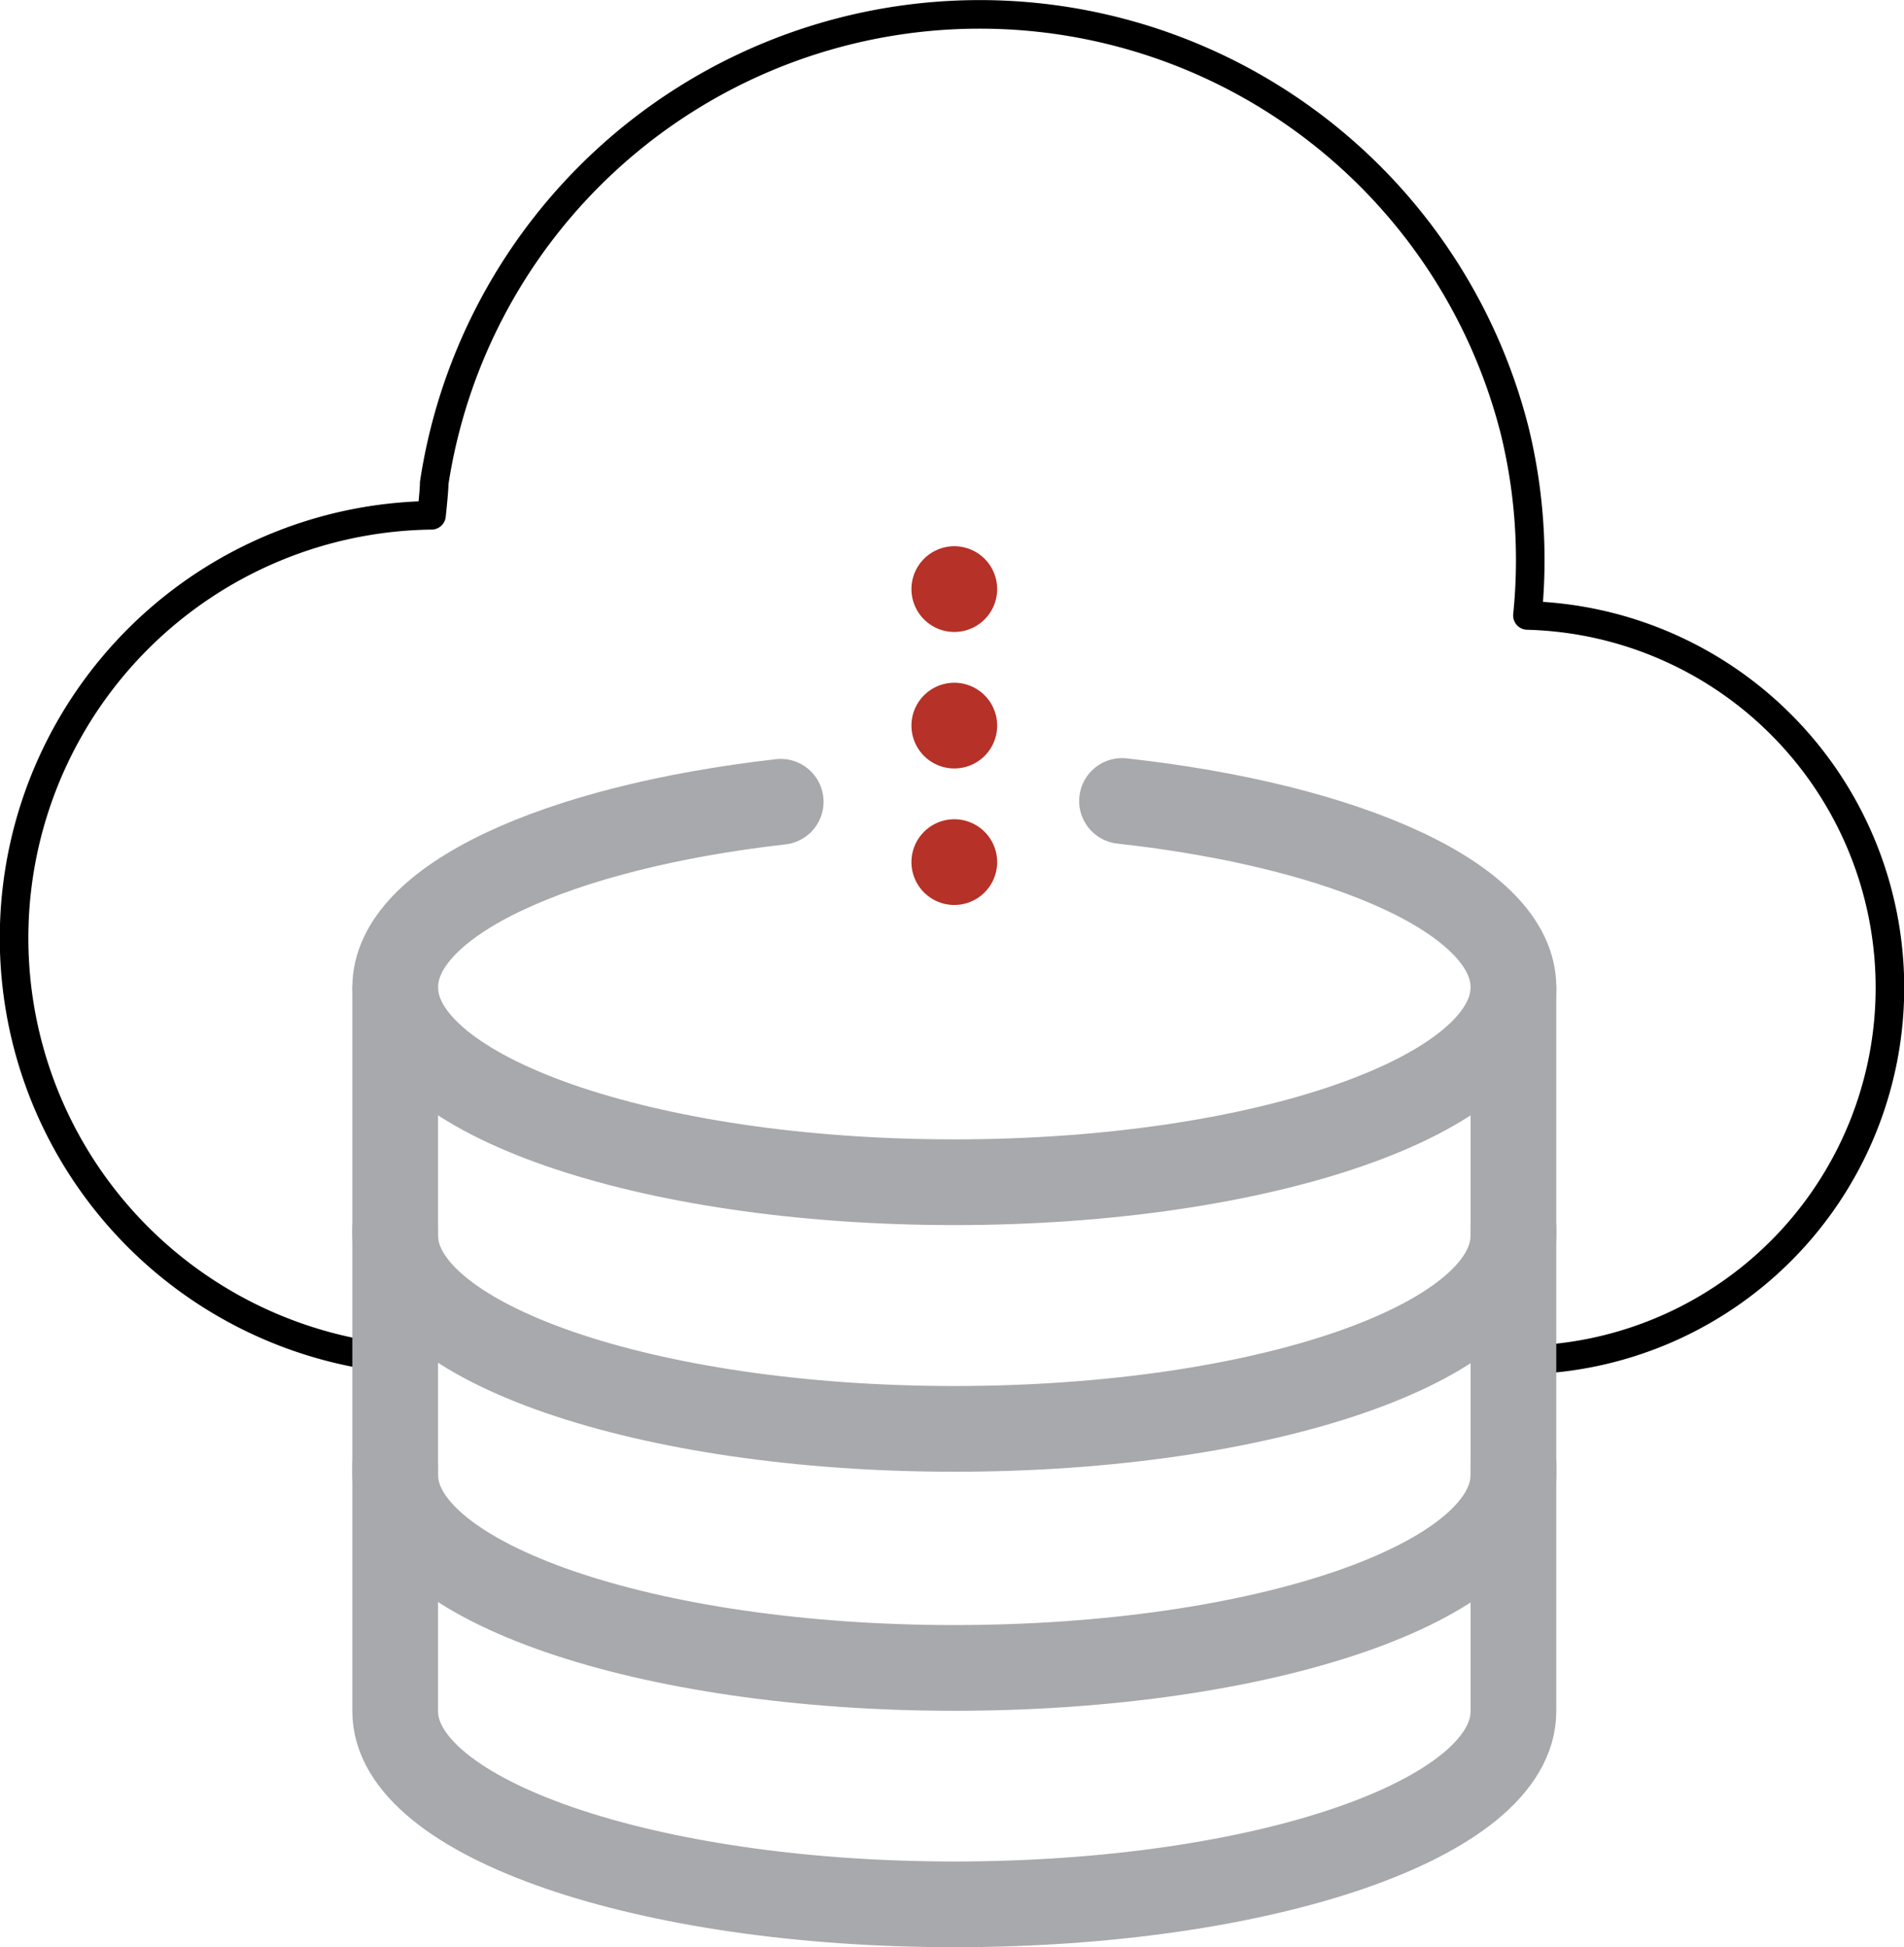 <svg xmlns="http://www.w3.org/2000/svg" width="66.639" height="68.14" viewBox="0 0 66.639 68.14"><defs><style>.a,.b,.c,.d{fill:none;stroke-linecap:round;stroke-linejoin:round;}.a{stroke:#000;}.b,.c{stroke:#b63127;}.b,.c,.d{stroke-width:3px;}.c{stroke-dasharray:0 5.07;}.d{stroke:#a7a9ac;}</style></defs><g transform="translate(0.501 0.502)"><path class="a" d="M268.04,262a13.03,13.03,0,0,0,0-26.051h0a19.06,19.06,0,0,0-.443-6.454,19.315,19.315,0,0,0-37.819,1.818c0,.273-.094,1.131-.094,1.131a14.792,14.792,0,0,0-.848,29.547" transform="translate(-215.082 -214.914)"/><line class="b" transform="translate(32.899 20.112)"/><line class="c" y2="2.384" transform="translate(32.899 24.889)"/><line class="b" transform="translate(32.899 29.666)"/><path class="d" d="M268.368,251.12v8.621c0,3.769-8.762,6.765-19.569,6.765s-19.569-3.034-19.569-6.765V251.12" transform="translate(-215.9 -217.007)"/><path class="d" d="M268.368,260v8.63c0,3.769-8.762,6.755-19.569,6.755s-19.569-3.024-19.569-6.755V260" transform="translate(-215.9 -217.521)"/><path class="d" d="M268.368,268.78v8.63c0,3.769-8.762,6.755-19.569,6.755s-19.569-3.024-19.569-6.755v-8.63" transform="translate(-215.9 -218.028)"/><path class="d" d="M254.669,244.13c7.933.876,13.7,3.458,13.7,6.52,0,3.769-8.762,6.821-19.569,6.821s-19.569-3.053-19.569-6.821c0-3.034,5.653-5.6,13.492-6.492" transform="translate(-215.9 -216.603)"/></g></svg>